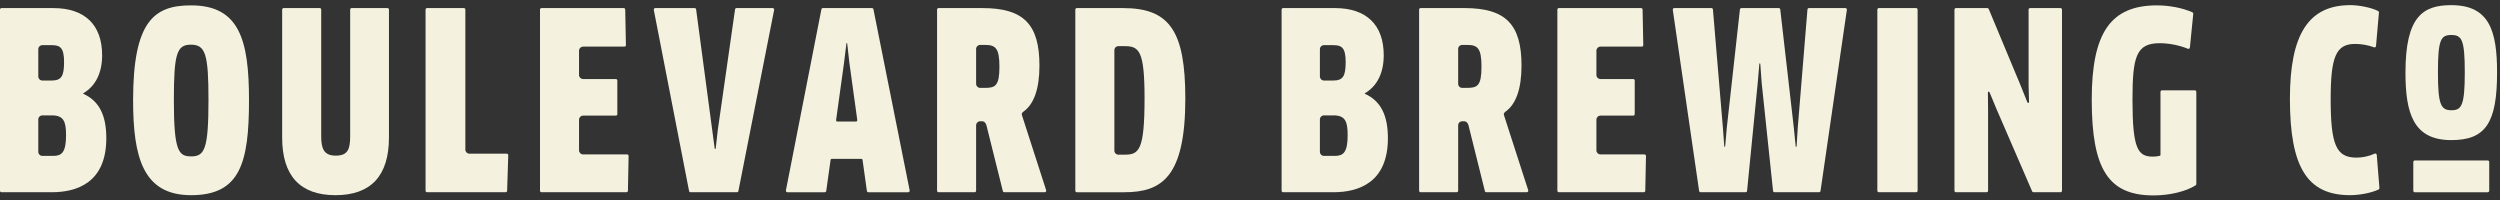 <svg xmlns="http://www.w3.org/2000/svg" xmlns:xlink="http://www.w3.org/1999/xlink" width="262px" height="21px" viewBox="0 0 262 21"><rect x="0" y="0" width="262" height="21" fill="#333333" stroke="none"/> <!-- Generator: Sketch 42 (36781) - http://www.bohemiancoding.com/sketch --> <title>Group 6</title> <desc>Created with Sketch.</desc> <defs></defs> <g id="Page-1" stroke="none" stroke-width="1" fill="none" fill-rule="evenodd"> <g id="mobile-home" transform="translate(-10, -19)" fill="#F4F2DF"> <g id="Group-6" transform="translate(10, 19)"> <path d="M5.584,16.337 L4.438,16.337 C4.204,16.337 4.013,16.147 4.013,15.913 L4.013,12.515 C4.013,12.282 4.204,12.091 4.438,12.091 L5.43,12.091 C6.699,12.091 6.922,12.763 6.922,14.176 C6.922,15.993 6.451,16.337 5.584,16.337 L5.584,16.337 Z M4.013,5.157 C4.013,4.922 4.204,4.733 4.438,4.733 L5.43,4.733 C6.301,4.733 6.715,4.998 6.715,6.508 C6.715,8.006 6.42,8.439 5.404,8.439 L4.438,8.439 C4.204,8.439 4.013,8.248 4.013,8.014 L4.013,5.157 Z M8.723,9.828 L8.723,9.776 C10.02,9.018 10.703,7.639 10.703,5.788 C10.703,2.602 8.885,0.847 5.584,0.847 L0.156,0.847 C0.069,0.847 -0,0.918 -0,1.004 L-0,19.989 C-0,20.075 0.069,20.145 0.156,20.145 L5.43,20.145 C8.035,20.145 11.141,19.163 11.141,14.484 C11.141,12.047 10.373,10.568 8.723,9.828 L8.723,9.828 Z" id="Fill-1"></path> <path d="M20.047,16.389 C18.722,16.389 18.22,15.881 18.22,10.496 C18.22,5.659 18.52,4.682 19.995,4.682 C21.537,4.682 21.849,5.659 21.849,10.496 C21.849,15.616 21.442,16.389 20.047,16.389 M20.022,0.563 C16.176,0.563 13.949,2.189 13.949,10.496 C13.949,16.473 14.982,20.455 20.022,20.455 C25.156,20.455 26.095,17.101 26.095,10.496 C26.095,4.206 25.101,0.563 20.022,0.563" id="Fill-4"></path> <path d="M40.607,0.847 L36.853,0.847 C36.766,0.847 36.697,0.918 36.697,1.004 L36.697,14.279 C36.697,15.627 36.462,16.311 35.18,16.311 C33.916,16.311 33.662,15.534 33.662,14.279 L33.662,1.004 C33.662,0.918 33.594,0.847 33.506,0.847 L29.726,0.847 C29.639,0.847 29.57,0.918 29.57,1.004 L29.57,14.408 C29.57,18.42 31.448,20.455 35.155,20.455 C38.876,20.455 40.763,18.42 40.763,14.408 L40.763,1.004 C40.763,0.918 40.694,0.847 40.607,0.847" id="Fill-6"></path> <path d="M53.108,16.106 L48.769,16.106 L48.769,16.104 L49.193,16.104 C48.959,16.104 48.771,15.915 48.769,15.683 L48.769,1.004 C48.769,0.917 48.7,0.847 48.613,0.847 L44.755,0.847 C44.668,0.847 44.599,0.917 44.599,1.004 L44.599,19.989 C44.599,20.075 44.668,20.145 44.755,20.145 L52.991,20.145 C53.075,20.145 53.145,20.078 53.147,19.994 L53.265,16.267 C53.266,16.225 53.251,16.184 53.221,16.153 C53.191,16.123 53.151,16.106 53.108,16.106" id="Fill-8"></path> <path d="M65.722,16.183 L61.101,16.183 C60.871,16.18 60.686,15.995 60.683,15.765 L60.683,12.538 C60.686,12.307 60.873,12.118 61.106,12.118 L60.683,12.118 L60.683,12.117 L64.541,12.117 C64.628,12.117 64.697,12.047 64.697,11.961 L64.697,8.441 C64.697,8.354 64.628,8.284 64.541,8.284 L61.103,8.284 C60.872,8.282 60.686,8.095 60.683,7.864 L60.683,5.306 C60.686,5.075 60.872,4.888 61.104,4.887 L65.439,4.887 C65.48,4.887 65.521,4.87 65.55,4.84 C65.58,4.81 65.596,4.769 65.595,4.727 L65.524,1.001 C65.523,0.916 65.454,0.847 65.368,0.847 L56.748,0.847 C56.66,0.847 56.592,0.918 56.592,1.004 L56.592,19.988 C56.592,20.075 56.66,20.145 56.748,20.145 L65.651,20.145 C65.737,20.145 65.806,20.076 65.807,19.992 L65.878,16.343 C65.879,16.301 65.862,16.26 65.833,16.231 C65.804,16.2 65.764,16.183 65.722,16.183" id="Fill-10"></path> <path d="M80.977,0.847 L77.188,0.847 C77.11,0.847 77.044,0.904 77.034,0.982 L75.223,13.64 L75.006,15.567 C74.996,15.63 74.907,15.626 74.899,15.566 L72.953,0.984 C72.942,0.905 72.875,0.847 72.797,0.847 L68.673,0.847 C68.625,0.847 68.581,0.869 68.552,0.904 C68.523,0.94 68.51,0.988 68.518,1.034 L72.214,20.019 C72.229,20.092 72.294,20.145 72.369,20.145 L77.231,20.145 C77.306,20.145 77.37,20.093 77.384,20.019 L81.13,1.035 C81.139,0.989 81.128,0.94 81.098,0.904 C81.068,0.869 81.024,0.847 80.977,0.847" id="Fill-12"></path> <path d="M87.74,12.735 C87.672,12.735 87.607,12.689 87.628,12.544 L88.451,6.609 L88.708,4.527 L88.784,4.527 L89.019,6.615 L89.839,12.544 L89.838,12.544 C89.859,12.689 89.793,12.735 89.726,12.735 L87.74,12.735 Z M91.384,0.847 L86.237,0.847 C86.162,0.847 86.098,0.901 86.084,0.974 L82.362,19.959 C82.353,20.005 82.364,20.052 82.394,20.088 C82.424,20.124 82.468,20.146 82.515,20.146 L86.436,20.146 C86.514,20.146 86.579,20.088 86.59,20.01 L87.041,16.789 C87.052,16.714 87.075,16.647 87.186,16.647 L90.255,16.647 C90.365,16.647 90.388,16.713 90.399,16.788 L90.85,20.01 C90.861,20.088 90.926,20.146 91.004,20.146 L95.18,20.146 C95.228,20.146 95.272,20.124 95.301,20.088 C95.332,20.051 95.342,20.004 95.333,19.958 L91.536,0.974 C91.523,0.9 91.458,0.847 91.384,0.847 L91.384,0.847 Z" id="Fill-14"></path> <path d="M117.891,16.209 L117.21,16.209 C116.976,16.209 116.786,16.019 116.786,15.785 L116.786,5.26 C116.786,5.026 116.976,4.836 117.21,4.836 L117.865,4.836 C119.377,4.836 119.949,5.306 119.949,10.29 C119.949,15.699 119.385,16.209 117.891,16.209 M117.687,0.847 L112.85,0.847 C112.763,0.847 112.694,0.918 112.694,1.004 L112.694,19.989 C112.694,20.075 112.763,20.146 112.85,20.146 L117.841,20.146 C121.781,20.146 124.221,18.506 124.221,10.342 C124.221,3.243 122.573,0.847 117.687,0.847" id="Fill-16"></path> <path d="M139.896,16.337 L138.75,16.337 C138.516,16.337 138.325,16.147 138.325,15.913 L138.325,12.515 C138.325,12.282 138.516,12.091 138.75,12.091 L139.742,12.091 C141.01,12.091 141.234,12.763 141.234,14.176 C141.234,15.993 140.763,16.337 139.896,16.337 L139.896,16.337 Z M138.325,5.157 C138.325,4.922 138.516,4.733 138.75,4.733 L139.742,4.733 C140.613,4.733 141.027,4.998 141.027,6.508 C141.027,8.006 140.732,8.439 139.715,8.439 L138.75,8.439 C138.516,8.439 138.325,8.248 138.325,8.014 L138.325,5.157 Z M143.035,9.828 L143.035,9.776 C144.331,9.018 145.015,7.639 145.015,5.788 C145.015,2.602 143.197,0.847 139.896,0.847 L134.468,0.847 C134.381,0.847 134.312,0.918 134.312,1.004 L134.312,19.989 C134.312,20.075 134.381,20.145 134.468,20.145 L139.742,20.145 C142.347,20.145 145.452,19.163 145.452,14.484 C145.452,12.047 144.685,10.568 143.035,9.828 L143.035,9.828 Z" id="Fill-18"></path> <path d="M172.342,16.183 L167.721,16.183 C167.492,16.18 167.308,15.996 167.304,15.768 L167.304,12.536 C167.308,12.305 167.494,12.118 167.726,12.118 L167.304,12.118 L167.304,12.117 L171.162,12.117 C171.249,12.117 171.318,12.047 171.318,11.961 L171.318,8.441 C171.318,8.354 171.249,8.284 171.162,8.284 L167.723,8.284 C167.492,8.282 167.308,8.097 167.304,7.867 L167.304,5.304 C167.308,5.074 167.492,4.888 167.723,4.887 L172.059,4.887 C172.101,4.887 172.142,4.87 172.171,4.84 C172.2,4.81 172.217,4.769 172.216,4.727 L172.143,1.001 C172.142,0.916 172.073,0.847 171.988,0.847 L163.368,0.847 C163.281,0.847 163.212,0.918 163.212,1.004 L163.212,19.988 C163.212,20.075 163.281,20.145 163.368,20.145 L172.27,20.145 C172.356,20.145 172.424,20.077 172.426,19.992 L172.498,16.343 C172.5,16.301 172.483,16.26 172.454,16.231 C172.424,16.2 172.385,16.183 172.342,16.183" id="Fill-20"></path> <path d="M193.397,0.847 L189.577,0.847 C189.497,0.847 189.428,0.91 189.422,0.991 L188.405,13.382 L188.285,15.331 C188.276,15.406 188.194,15.402 188.187,15.331 L187.994,13.404 L187.994,13.402 L186.57,0.986 C186.561,0.907 186.494,0.847 186.414,0.847 L182.5,0.847 C182.42,0.847 182.353,0.908 182.344,0.986 L180.969,13.383 L180.799,15.336 L180.799,15.33 C180.794,15.406 180.712,15.401 180.703,15.334 L180.558,13.377 L179.515,0.991 C179.509,0.91 179.44,0.847 179.359,0.847 L175.463,0.847 C175.417,0.847 175.374,0.867 175.345,0.902 C175.315,0.936 175.301,0.982 175.308,1.027 L178.068,20.011 C178.079,20.088 178.145,20.145 178.223,20.145 L182.937,20.145 C183.018,20.145 183.086,20.084 183.093,20.004 L184.211,8.667 L184.379,6.699 L184.379,6.699 C184.386,6.62 184.474,6.625 184.479,6.699 L184.622,8.674 L185.816,20.005 C185.825,20.085 185.892,20.145 185.972,20.145 L190.636,20.145 C190.714,20.145 190.78,20.088 190.79,20.011 L193.552,1.027 C193.559,0.982 193.545,0.936 193.515,0.902 C193.486,0.867 193.443,0.847 193.397,0.847" id="Fill-22"></path> <path d="M200.81,0.847 L196.902,0.847 C196.815,0.847 196.746,0.918 196.746,1.004 L196.746,19.988 C196.746,20.075 196.815,20.145 196.902,20.145 L200.81,20.145 C200.897,20.145 200.966,20.075 200.966,19.988 L200.966,1.004 C200.966,0.918 200.897,0.847 200.81,0.847" id="Fill-24"></path> <path d="M215.942,0.847 L212.753,0.847 C212.666,0.847 212.597,0.918 212.597,1.004 L212.597,8.905 L212.642,10.695 L212.641,10.682 C212.641,10.805 212.521,10.854 212.451,10.682 L212.451,10.683 L211.8,9.056 L211.8,9.053 L208.418,0.944 C208.394,0.885 208.336,0.847 208.273,0.847 L204.982,0.847 C204.896,0.847 204.827,0.918 204.827,1.004 L204.827,19.988 C204.827,20.075 204.896,20.145 204.982,20.145 L208.195,20.145 C208.283,20.145 208.351,20.075 208.351,19.988 L208.351,11.473 L208.331,9.711 L208.331,9.712 C208.331,9.589 208.45,9.54 208.522,9.712 L209.177,11.296 L212.968,20.051 C212.992,20.108 213.049,20.145 213.111,20.145 L215.942,20.145 C216.029,20.145 216.097,20.075 216.097,19.988 L216.097,1.004 C216.097,0.918 216.029,0.847 215.942,0.847" id="Fill-26"></path> <path d="M226.574,9.467 C226.487,9.467 226.418,9.537 226.418,9.624 L226.418,16.221 C226.418,16.28 226.397,16.311 226.361,16.324 C226.14,16.383 225.91,16.415 225.62,16.415 C224.018,16.415 223.484,15.548 223.484,10.419 C223.484,5.926 223.879,4.527 226.341,4.527 C227.302,4.527 228.431,4.749 229.284,5.109 C229.333,5.13 229.381,5.124 229.425,5.099 C229.468,5.074 229.497,5.029 229.501,4.98 L229.854,1.446 C229.861,1.38 229.824,1.316 229.763,1.289 C228.764,0.841 227.345,0.563 226.058,0.563 C221.195,0.563 219.214,3.426 219.214,10.444 C219.214,17.76 220.971,20.48 225.697,20.48 C227.37,20.48 229.099,20.064 230.102,19.422 C230.148,19.393 230.174,19.343 230.174,19.29 L230.174,9.624 C230.174,9.537 230.105,9.467 230.018,9.467 L226.574,9.467 Z" id="Fill-28"></path> <path d="M249.007,16.109 C248.961,16.083 248.909,16.078 248.862,16.102 C248.269,16.374 247.61,16.518 246.955,16.518 C244.835,16.518 244.254,15.196 244.254,10.368 C244.254,5.896 244.831,4.603 246.827,4.603 C247.486,4.603 248.24,4.739 248.792,4.957 C248.84,4.975 248.888,4.971 248.932,4.945 C248.974,4.918 249.001,4.874 249.006,4.825 L249.313,1.309 C249.319,1.245 249.286,1.186 249.229,1.156 C248.493,0.775 247.156,0.538 246.337,0.538 C241.941,0.538 239.983,3.57 239.983,10.368 C239.983,17.533 241.808,20.454 246.287,20.454 C247.307,20.454 248.537,20.209 249.276,19.859 C249.335,19.832 249.371,19.77 249.365,19.705 L249.084,16.231 C249.079,16.181 249.052,16.135 249.007,16.109" id="Fill-31"></path> <path d="M256.893,3.668 C258.006,3.668 258.309,4.157 258.309,7.601 C258.309,11.01 257.981,11.554 256.934,11.554 C255.821,11.554 255.496,11.035 255.496,7.601 C255.496,4.157 255.795,3.668 256.893,3.668 M256.893,14.683 C260.482,14.683 261.693,12.896 261.693,7.601 C261.693,3.241 260.89,0.539 256.893,0.539 C253.93,0.539 252.093,1.719 252.093,7.601 C252.093,11.852 252.908,14.683 256.893,14.683" id="Fill-34"></path> <path d="M260.715,16.817 L253.07,16.817 C252.983,16.817 252.914,16.888 252.914,16.974 L252.914,19.989 C252.914,20.075 252.983,20.146 253.07,20.146 L260.715,20.146 C260.802,20.146 260.871,20.075 260.871,19.989 L260.871,16.974 C260.871,16.888 260.802,16.817 260.715,16.817" id="Fill-37"></path> <path d="M103.222,9.21 L102.716,9.21 C102.486,9.21 102.304,9.026 102.296,8.798 L102.296,5.119 C102.304,4.891 102.486,4.707 102.716,4.707 L103.222,4.707 C104.343,4.707 104.74,5.052 104.74,6.997 C104.74,9.009 104.3,9.21 103.222,9.21 M107.218,11.741 L107.199,11.741 C108.346,10.967 108.934,9.336 108.934,6.868 C108.934,2.536 107.261,0.847 102.965,0.847 L98.361,0.847 C98.274,0.847 98.205,0.918 98.205,1.004 L98.205,19.989 C98.205,20.075 98.274,20.145 98.361,20.145 L102.14,20.145 C102.228,20.145 102.296,20.075 102.296,19.989 L102.296,13.12 C102.304,12.893 102.485,12.71 102.714,12.709 L102.952,12.709 C103.134,12.71 103.316,12.884 103.378,13.133 L103.379,13.13 L105.098,20.027 C105.115,20.096 105.177,20.145 105.249,20.145 L109.491,20.145 C109.541,20.145 109.588,20.121 109.617,20.081 C109.646,20.041 109.656,19.988 109.639,19.941 L107.124,12.149 C107.068,11.973 107.036,11.849 107.218,11.741" id="Fill-39"></path> <path d="M153.742,9.21 L153.239,9.21 C153.005,9.21 152.815,9.02 152.815,8.785 L152.815,5.131 C152.815,4.897 153.005,4.707 153.239,4.707 L153.742,4.707 C154.862,4.707 155.259,5.052 155.259,6.997 C155.259,9.009 154.82,9.21 153.742,9.21 L153.742,9.21 Z M157.651,12.175 C157.589,11.983 157.547,11.855 157.74,11.741 L157.718,11.741 C158.866,10.966 159.454,9.336 159.454,6.868 C159.454,2.536 157.781,0.847 153.484,0.847 L148.879,0.847 C148.792,0.847 148.723,0.918 148.723,1.004 L148.723,19.989 C148.723,20.075 148.792,20.145 148.879,20.145 L152.659,20.145 C152.746,20.145 152.815,20.075 152.815,19.989 L152.815,13.133 C152.815,12.899 153.004,12.71 153.238,12.709 L153.476,12.709 C153.655,12.71 153.833,12.881 153.897,13.125 L155.616,20.027 C155.633,20.096 155.696,20.145 155.768,20.145 L160.011,20.145 C160.061,20.145 160.108,20.121 160.137,20.081 C160.166,20.041 160.176,19.988 160.159,19.941 L157.65,12.175 L157.651,12.175 Z" id="Fill-41"></path> </g> </g> </g> </svg>